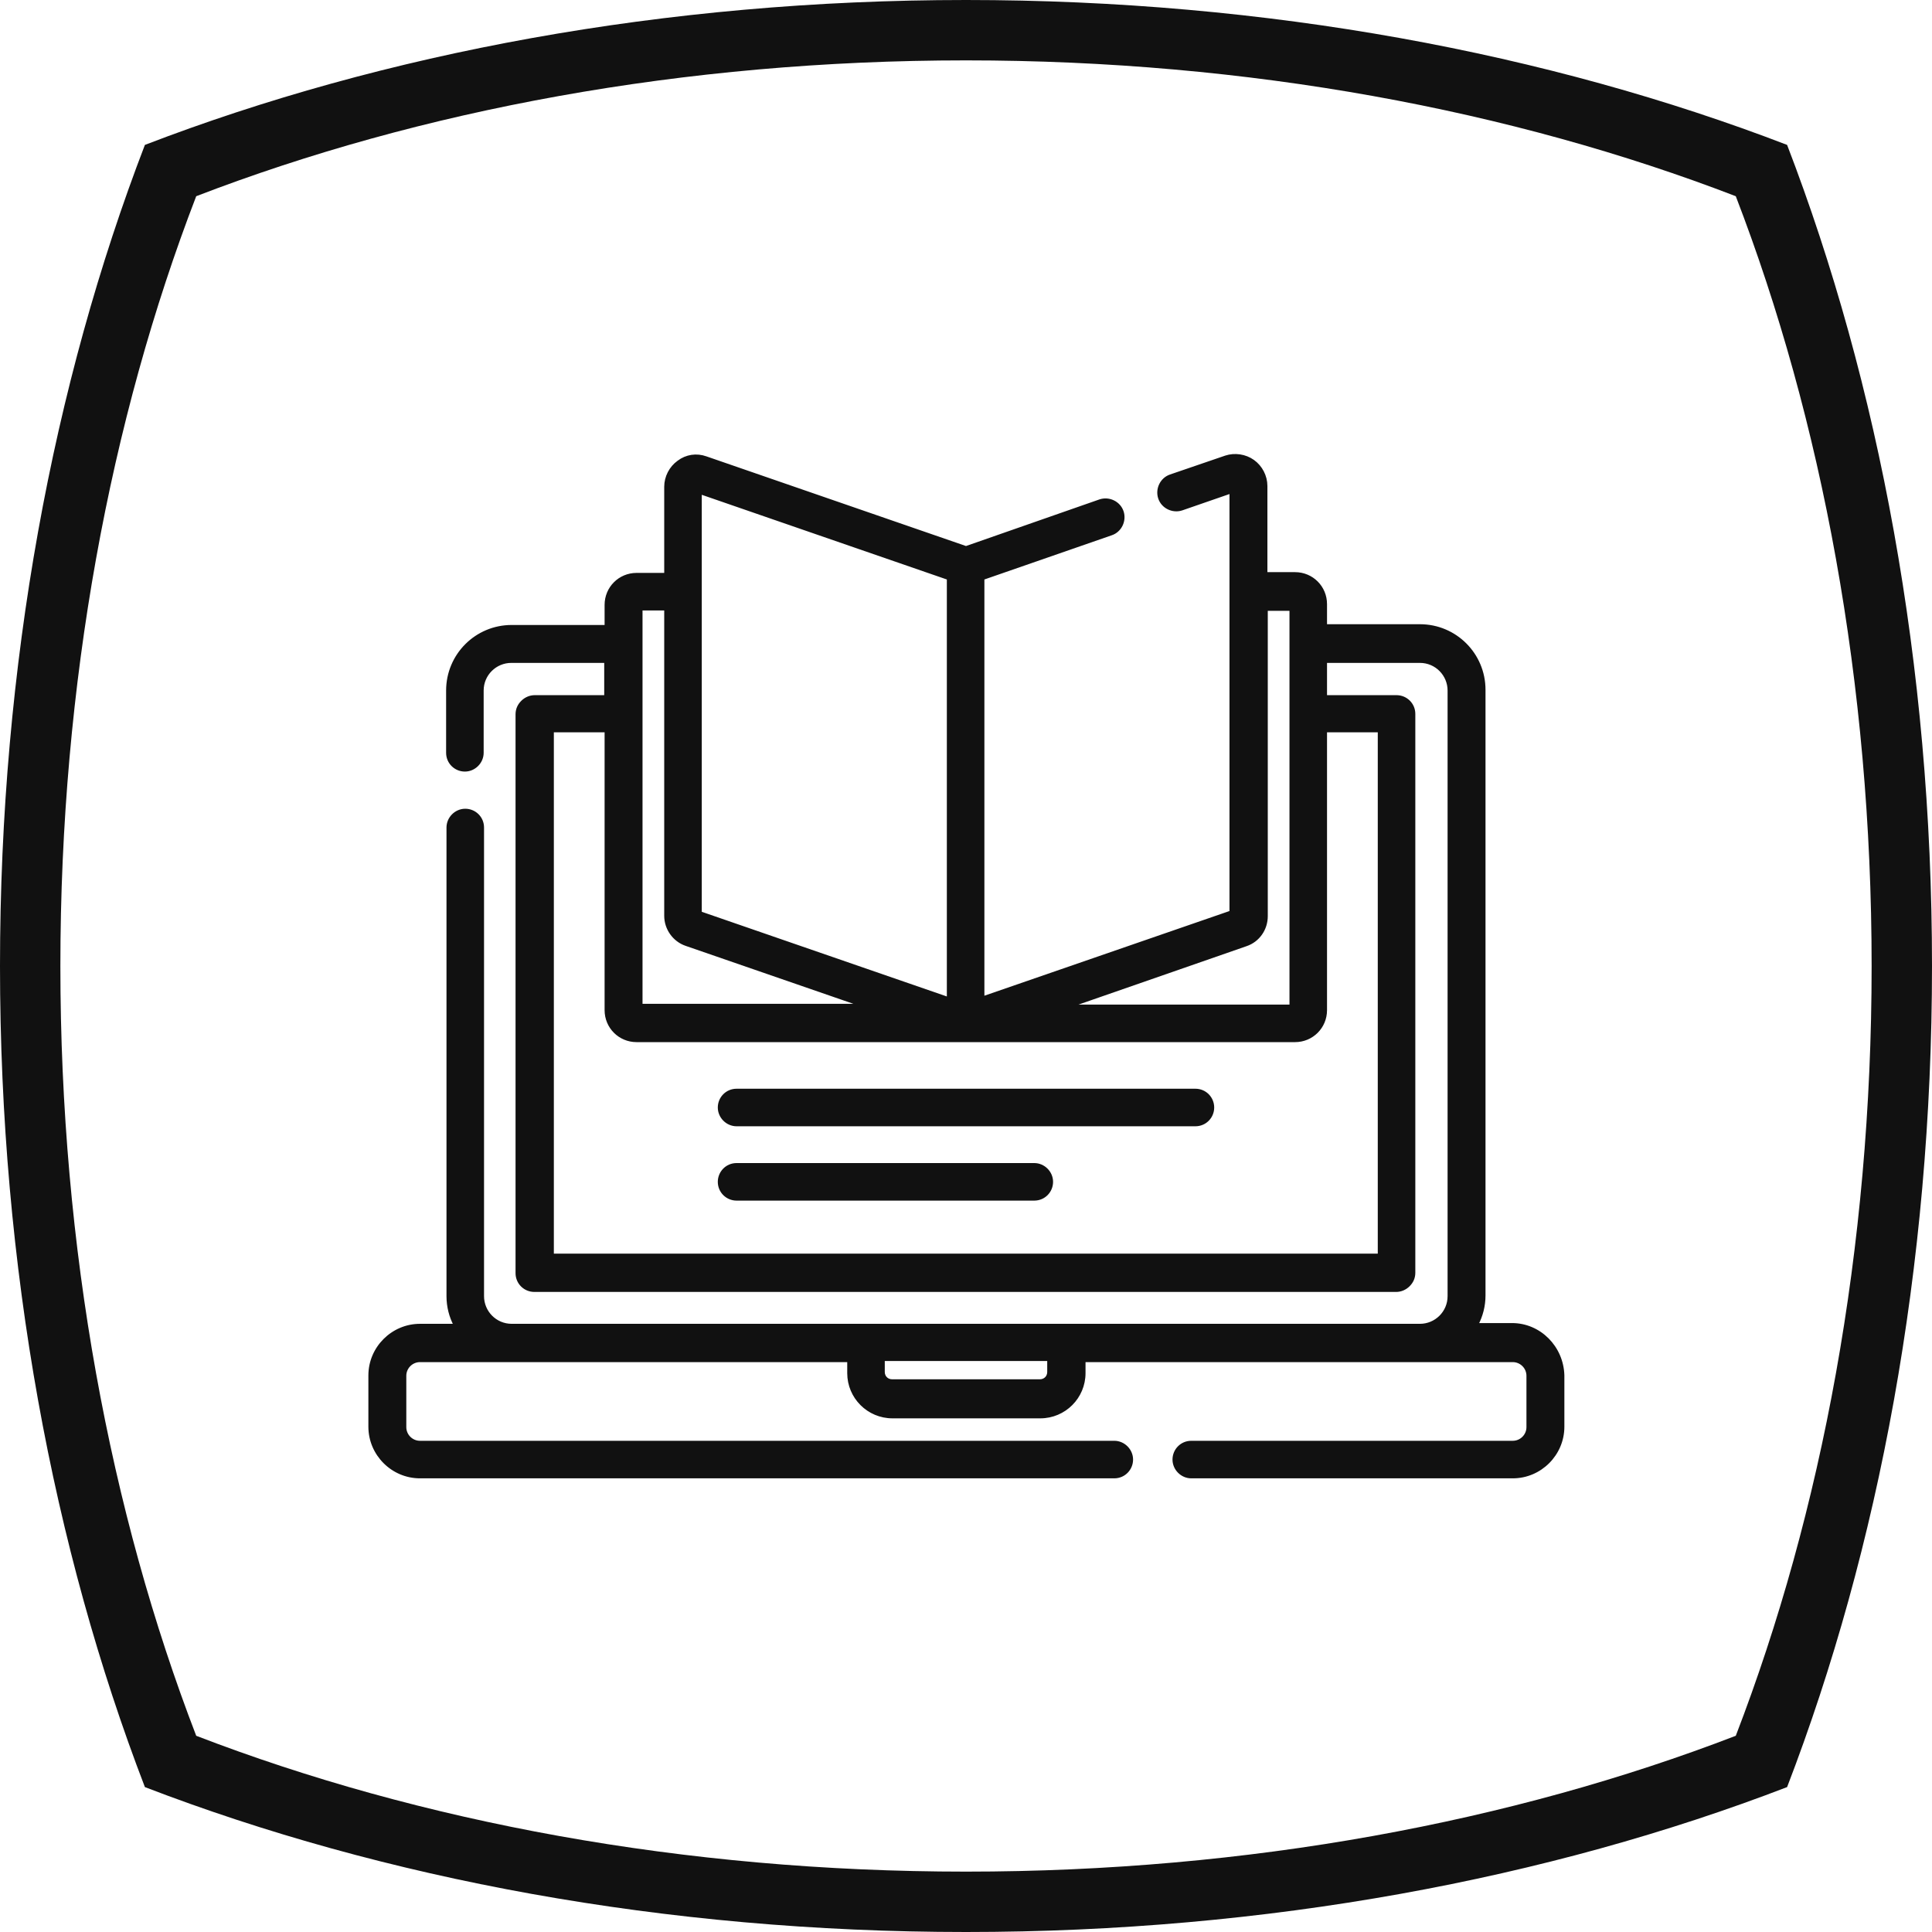 <?xml version="1.0" encoding="utf-8"?>
<!-- Generator: Adobe Illustrator 25.0.0, SVG Export Plug-In . SVG Version: 6.00 Build 0)  -->
<svg version="1.1" id="giiio-simple-squared-logo" xmlns="http://www.w3.org/2000/svg" xmlns:xlink="http://www.w3.org/1999/xlink"
	 x="0px" y="0px" viewBox="0 0 512 512" style="enable-background:new 0 0 512 512;" xml:space="preserve">
<style type="text/css">
	.st0{fill:none;}
	.st1{stroke:#000000;stroke-width:0.75;stroke-miterlimit:10;}
</style>
<path class="st0" d="M496,256c0,74.9-13.2,144.8-36,204c-59.2,22.8-129.1,36-204,36s-144.8-13.2-204-36c-22.8-59.2-36-129.1-36-204
	S29.2,111.2,52,52c59.2-22.8,129.1-36,204-36s144.8,13.2,204,36C482.8,111.2,496,181.1,496,256z"/>
<path style="fill: #111111" d="M473.6,38.4C410.4,14.1,335.8,0,256,0C176.1,0,101.6,14.1,38.4,38.4C14.1,101.6,0,176.1,0,256s14.1,154.4,38.4,217.6
	C101.6,497.9,176.1,512,256,512c79.8,0,154.4-14.1,217.6-38.4C497.9,410.4,512,335.9,512,256S497.9,101.6,473.6,38.4z M460,460
	c-59.2,22.8-129.1,36-204,36s-144.8-13.2-204-36c-22.8-59.2-36-129.1-36-204S29.2,111.2,52,52c59.2-22.8,129.1-36,204-36
	s144.8,13.2,204,36c22.8,59.2,36,129.1,36,204S482.8,400.8,460,460z"/>
<g>
	<g>
		<path style="fill: #111111; stroke: #111111" class="st1" d="M400.7,351h-9.3c1.2-2.3,1.9-4.9,1.9-7.7l0-160.5c0-9.4-7.6-17-17-17h-25v-5.7c0-4.5-3.6-8.1-8.1-8.1h-7.7
			v-23.2c0-2.6-1.3-5.1-3.4-6.6c-2.1-1.5-4.9-1.9-7.3-1.1l-14.6,5c-2.4,0.8-3.7,3.5-2.9,5.9c0.8,2.4,3.5,3.7,5.9,2.9l13-4.5v111.3
			l-65.7,22.7V153.3l34-11.8c2.4-0.8,3.7-3.5,2.9-5.9c-0.8-2.4-3.5-3.7-5.9-2.9L256,145.1l-68.9-23.8c-2.5-0.9-5.2-0.5-7.3,1.1
			c-2.1,1.5-3.4,4-3.4,6.6v23.2h-7.7c-4.5,0-8.1,3.6-8.1,8.1v5.7h-25c-9.4,0-17,7.6-17,17l0,16.5c0,2.6,2.1,4.6,4.6,4.6
			s4.6-2.1,4.6-4.6l0-16.5c0-4.3,3.5-7.7,7.7-7.7h25v9.3h-18.8c-1.2,0-2.4,0.5-3.3,1.4c-0.9,0.9-1.4,2-1.4,3.3l0,148.1
			c0,2.6,2.1,4.6,4.6,4.6l228.4,0c1.2,0,2.4-0.5,3.3-1.4c0.9-0.9,1.4-2,1.4-3.3l0-148.1c0-2.6-2.1-4.6-4.6-4.6h-18.8v-9.3h25
			c4.3,0,7.7,3.5,7.7,7.7l0,160.5c0,4.3-3.5,7.7-7.7,7.7l-240.7,0c-4.3,0-7.7-3.5-7.7-7.7l0-124.2c0-2.6-2.1-4.6-4.6-4.6
			s-4.6,2.1-4.6,4.6l0,124.2c0,2.8,0.7,5.4,1.9,7.7h-9.3c-7.3,0-13.3,6-13.3,13.3v13.6c0,7.3,6,13.3,13.3,13.3h184
			c2.6,0,4.6-2.1,4.6-4.6s-2.1-4.6-4.6-4.6h-184c-2.2,0-4-1.8-4-4v-13.6c0-2.2,1.8-4,4-4h113.6v3.3c0,6.4,5.2,11.6,11.6,11.6h39.2
			c6.4,0,11.6-5.2,11.6-11.6v-3.3h113.6c2.2,0,4,1.8,4,4v13.6c0,2.2-1.8,4-4,4h-85.2c-2.6,0-4.6,2.1-4.6,4.6s2.1,4.6,4.6,4.6h85.2
			c7.3,0,13.3-6,13.3-13.3v-13.6C414,357,408,351,400.7,351L400.7,351z M330.2,250.4c3.3-1.1,5.4-4.2,5.4-7.6v-81.3h6.5v105.1h-58.5
			L330.2,250.4z M185.6,130.6l65.7,22.7v111.3l-65.7-22.7V130.6z M169.9,161.4h6.5v81.3c0,3.4,2.2,6.5,5.4,7.6l46.6,16.1h-58.5
			L169.9,161.4z M365.5,193.7l0,138.9l-219.1,0l0-138.9h14.2v74c0,4.5,3.6,8.1,8.1,8.1h174.5c4.5,0,8.1-3.6,8.1-8.1v-74L365.5,193.7
			z M277.9,363.6c0,1.3-1,2.3-2.3,2.3h-39.2c-1.3,0-2.3-1-2.3-2.3v-3.3h43.8V363.6z"/>
		<path style="fill: #111111; stroke: #111111" class="st1" d="M316.8,288.9H195.2c-2.6,0-4.6,2.1-4.6,4.6s2.1,4.6,4.6,4.6h121.6c2.6,0,4.6-2.1,4.6-4.6
			S319.4,288.9,316.8,288.9z"/>
		<path style="fill: #111111; stroke: #111111" class="st1" d="M274.1,308.6h-78.9c-2.6,0-4.6,2.1-4.6,4.6c0,2.6,2.1,4.6,4.6,4.6h78.9c2.6,0,4.6-2.1,4.6-4.6
			C278.7,310.7,276.6,308.6,274.1,308.6z"/>
	</g>
</g>
</svg>

